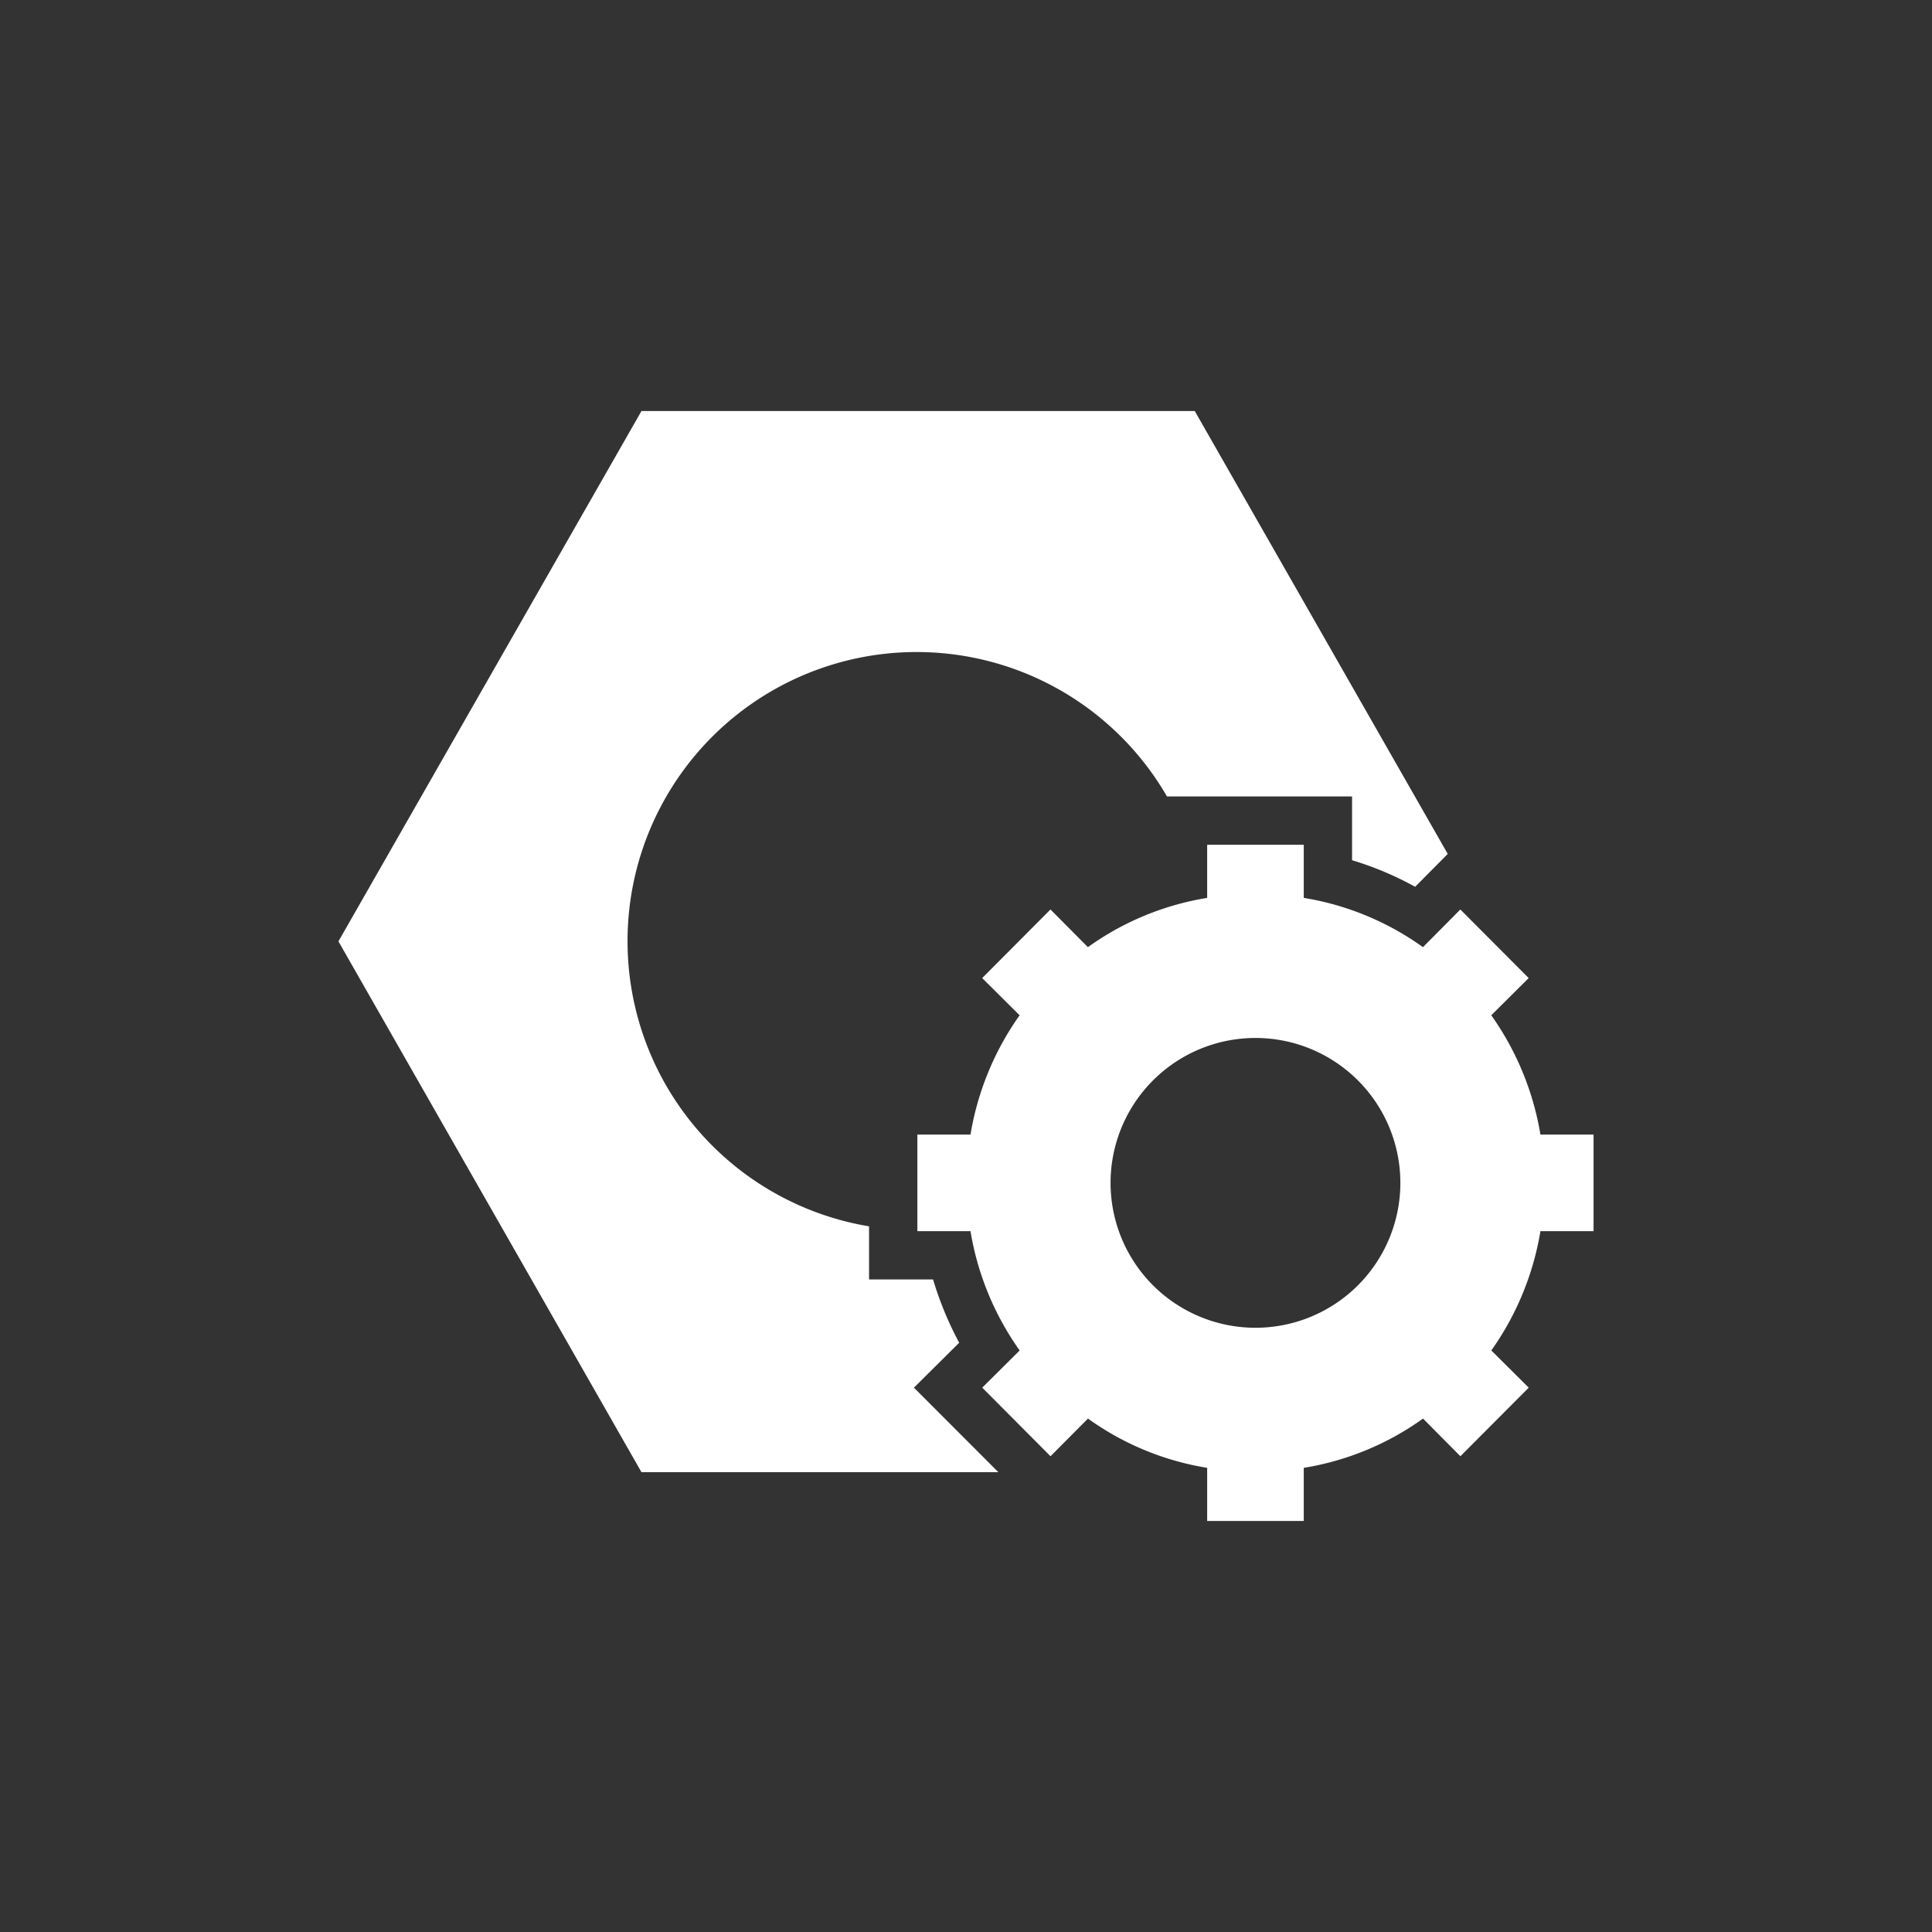 <svg xmlns="http://www.w3.org/2000/svg" xmlns:xlink="http://www.w3.org/1999/xlink" class="icon" viewBox="0 0 1024 1024" width="200" height="200"><rect x="0" y="0" width="1024" height="1024" fill="#333333" stroke="none"/><path d="M816.461 652.544a152.192 152.192 0 0 1-26.035 63.232l19.84 19.712-36.224 36.352-19.814-19.968a149.197 149.197 0 0 1-63.206 26.112v28.16h-51.2v-28.16a149.043 149.043 0 0 1-63.181-26.112l-19.84 19.968-36.198-36.352 19.84-19.712a151.834 151.834 0 0 1-26.061-63.232h-28.16v-51.2h28.16a152.192 152.192 0 0 1 26.035-63.232l-19.84-19.712 36.198-36.352 19.84 19.968a149.043 149.043 0 0 1 63.206-26.112v-28.16h51.2v28.16c22.784 3.686 44.416 12.646 63.181 26.112l19.814-19.968 36.224 36.352-19.84 19.712c13.363 18.816 22.272 40.448 26.061 63.232h28.16v51.2h-28.16z m-151.04-102.4a76.8 76.8 0 1 0 0 153.6 76.8 76.8 0 0 0 0-153.6z m51.2-94.208v-33.792h-98.099a153.242 153.242 0 1 0-157.901 227.84v28.16h33.92c3.482 11.622 8.115 22.861 13.85 33.536l-23.987 23.808 44.749 44.8h-189.158L179.379 498.944l160.614-281.088h293.248l134.093 234.752-17.28 17.408a171.136 171.136 0 0 0-33.434-14.08z" fill="#ffffff"></path></svg>